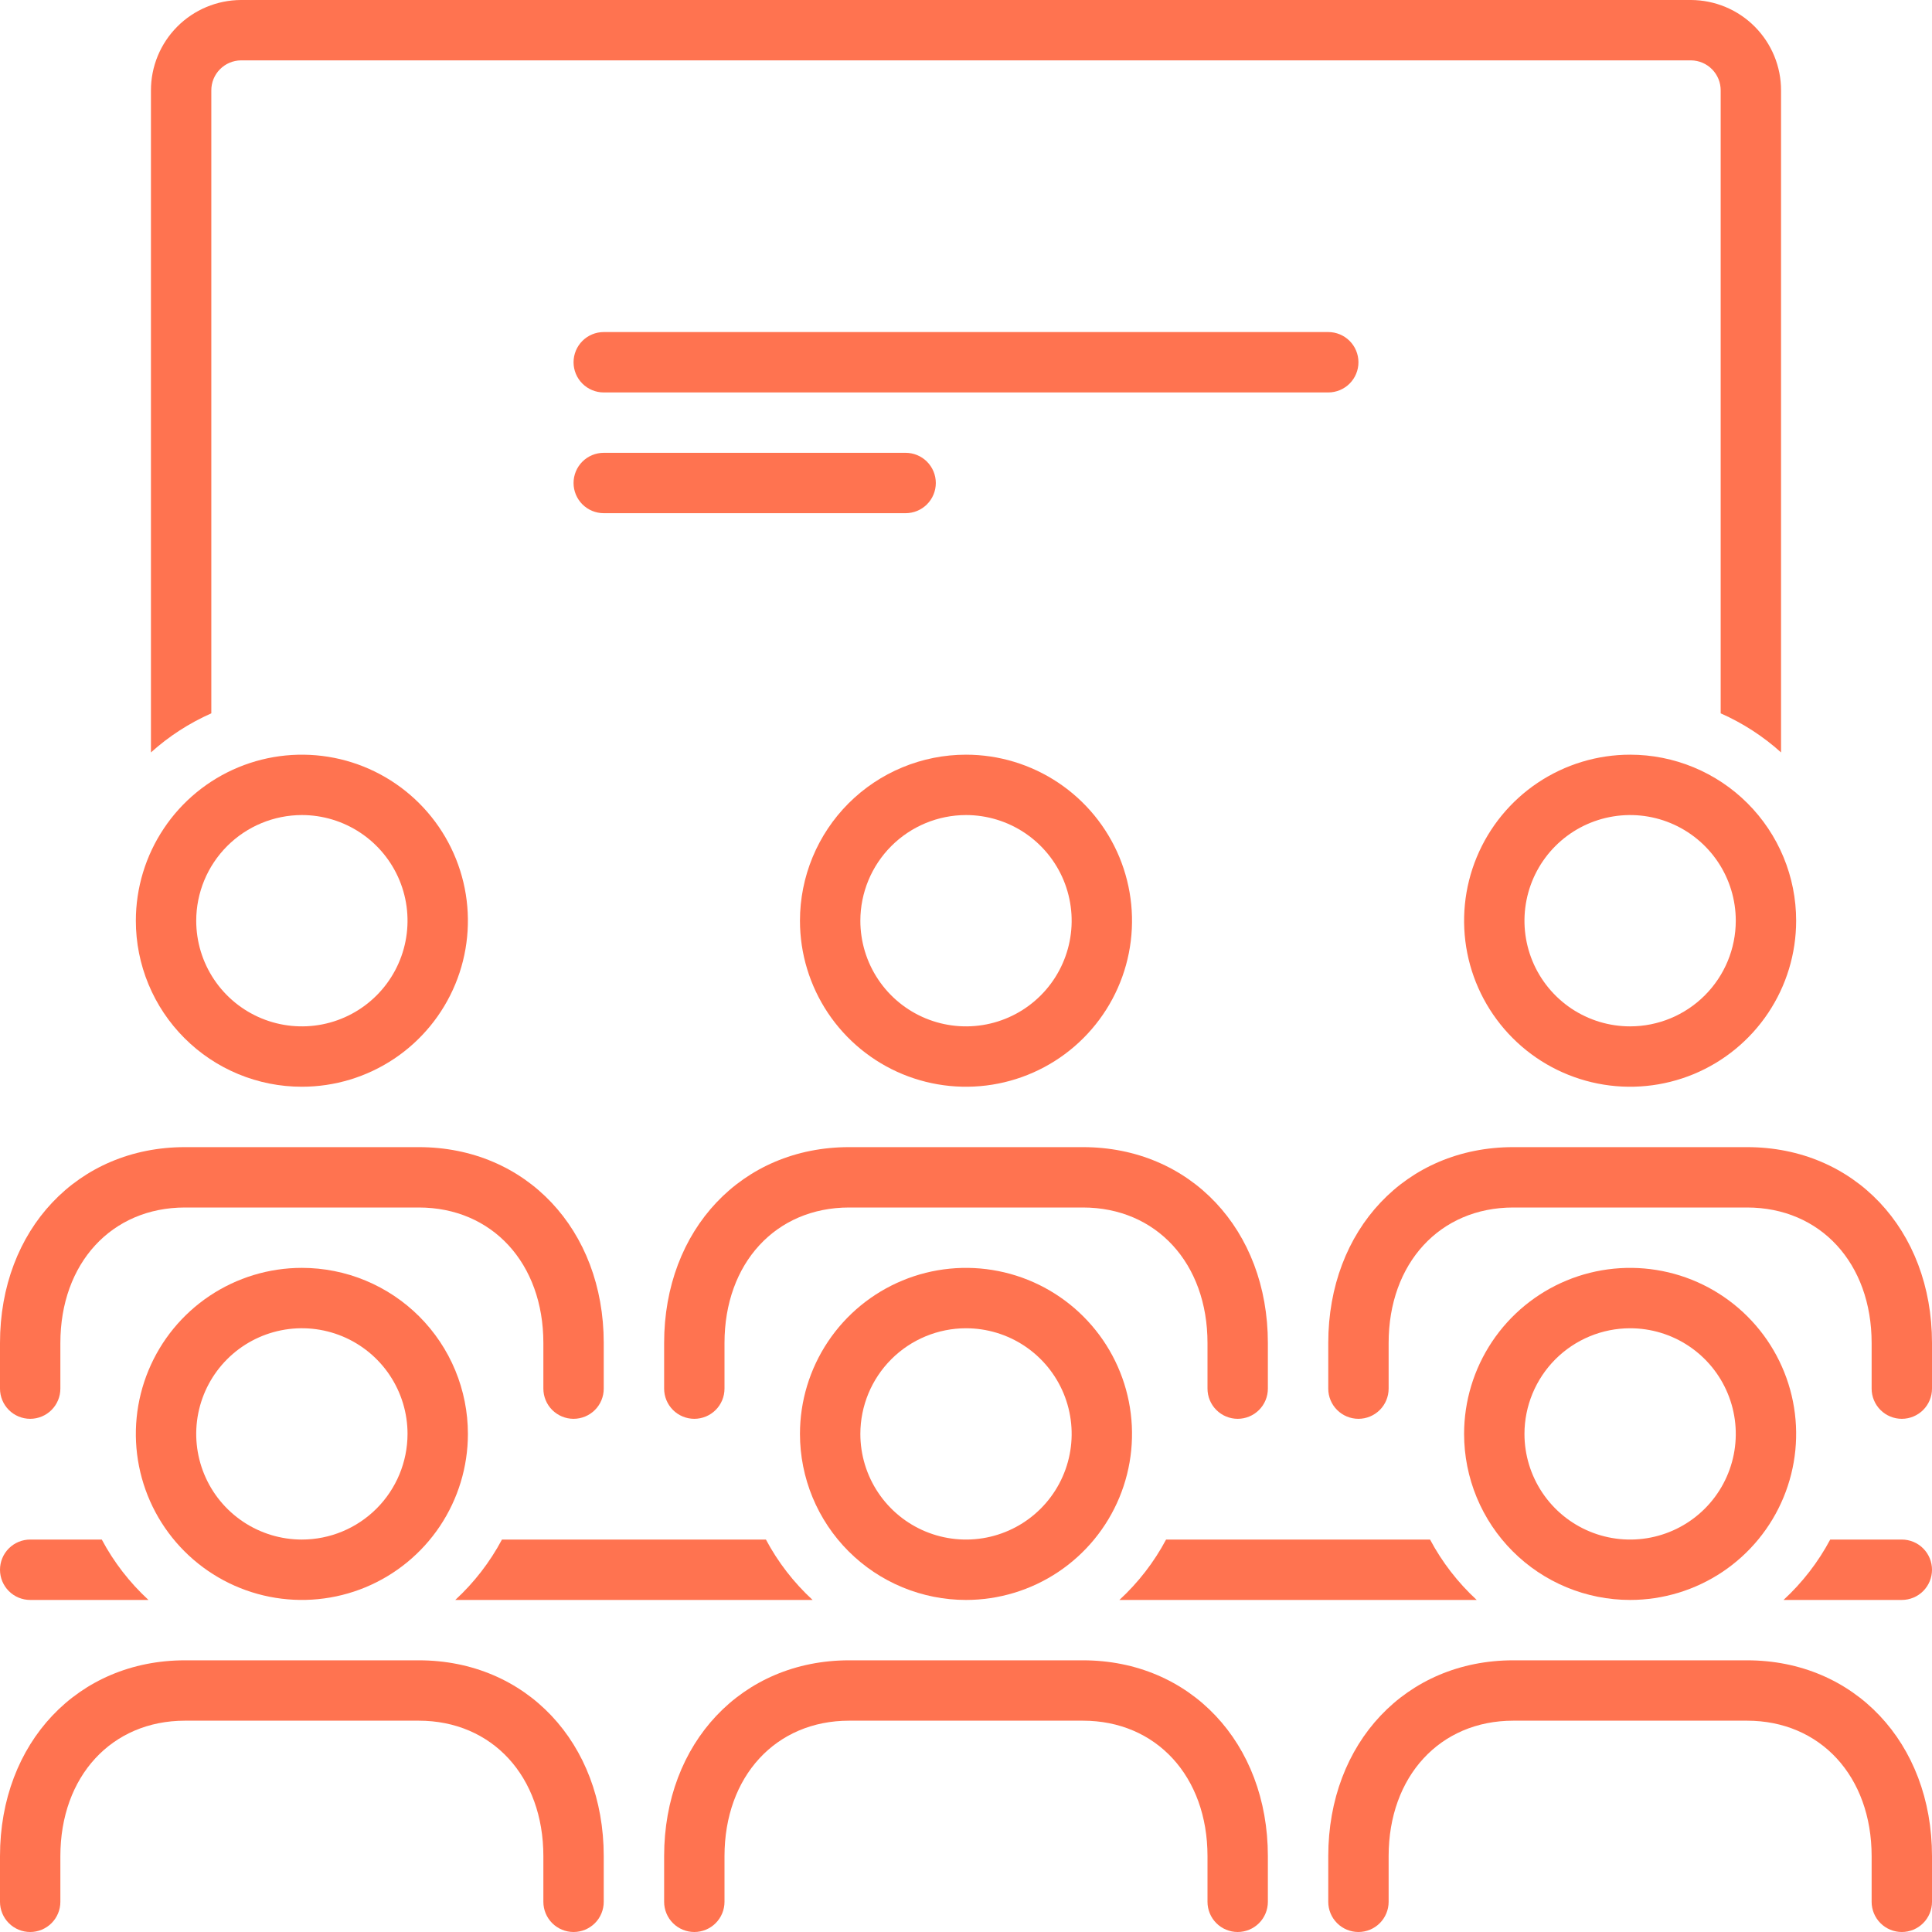 <svg width="85" height="85" viewBox="0 0 85 85" fill="none" xmlns="http://www.w3.org/2000/svg">
<g clip-path="url(#clip0_470_14247)">
<path d="M47.642 50.469H37.358C32.642 50.469 29.219 54.093 29.219 59.087V61.094C29.219 61.446 29.359 61.784 29.608 62.033C29.857 62.282 30.195 62.422 30.547 62.422C30.899 62.422 31.237 62.282 31.486 62.033C31.735 61.784 31.875 61.446 31.875 61.094V59.087C31.875 55.576 34.13 53.125 37.358 53.125H47.642C50.87 53.125 53.125 55.576 53.125 59.087V61.094C53.125 61.446 53.265 61.784 53.514 62.033C53.763 62.282 54.101 62.422 54.453 62.422C54.805 62.422 55.143 62.282 55.392 62.033C55.641 61.784 55.781 61.446 55.781 61.094V59.087C55.781 54.093 52.358 50.469 47.642 50.469Z" fill="#FF7350"/>
<path d="M35.195 40.508C35.195 41.953 35.624 43.365 36.426 44.566C37.229 45.767 38.37 46.704 39.705 47.257C41.039 47.809 42.508 47.954 43.925 47.672C45.342 47.39 46.644 46.695 47.665 45.673C48.687 44.651 49.383 43.35 49.664 41.933C49.946 40.516 49.801 39.047 49.249 37.712C48.696 36.378 47.76 35.237 46.558 34.434C45.357 33.632 43.945 33.203 42.5 33.203C41.541 33.203 40.591 33.392 39.705 33.759C38.818 34.126 38.013 34.664 37.334 35.342C36.656 36.021 36.118 36.826 35.751 37.712C35.384 38.599 35.195 39.548 35.195 40.508ZM42.5 35.859C43.419 35.859 44.318 36.132 45.083 36.643C45.847 37.154 46.443 37.88 46.795 38.729C47.146 39.578 47.239 40.513 47.059 41.415C46.88 42.316 46.437 43.145 45.787 43.795C45.137 44.445 44.309 44.888 43.407 45.067C42.505 45.246 41.571 45.154 40.721 44.802C39.872 44.451 39.146 43.855 38.635 43.09C38.124 42.326 37.852 41.427 37.852 40.508C37.853 39.275 38.343 38.094 39.215 37.222C40.086 36.351 41.268 35.861 42.5 35.859Z" fill="#FF7350"/>
<path d="M76.861 50.469H66.577C61.86 50.469 58.438 54.093 58.438 59.087V61.094C58.438 61.446 58.577 61.784 58.827 62.033C59.076 62.282 59.413 62.422 59.766 62.422C60.118 62.422 60.456 62.282 60.705 62.033C60.954 61.784 61.094 61.446 61.094 61.094V59.087C61.094 55.576 63.349 53.125 66.577 53.125H76.861C80.089 53.125 82.344 55.576 82.344 59.087V61.094C82.344 61.446 82.484 61.784 82.733 62.033C82.982 62.282 83.32 62.422 83.672 62.422C84.024 62.422 84.362 62.282 84.611 62.033C84.86 61.784 85 61.446 85 61.094V59.087C85 54.093 81.577 50.469 76.861 50.469Z" fill="#FF7350"/>
<path d="M71.719 33.203C70.274 33.203 68.862 33.632 67.66 34.434C66.459 35.237 65.523 36.378 64.97 37.712C64.417 39.047 64.273 40.516 64.554 41.933C64.836 43.35 65.532 44.651 66.554 45.673C67.575 46.695 68.877 47.39 70.294 47.672C71.711 47.954 73.179 47.809 74.514 47.257C75.849 46.704 76.99 45.767 77.792 44.566C78.595 43.365 79.023 41.953 79.023 40.508C79.024 39.548 78.835 38.599 78.468 37.712C78.101 36.826 77.563 36.021 76.884 35.342C76.206 34.664 75.401 34.126 74.514 33.759C73.628 33.392 72.678 33.203 71.719 33.203ZM71.719 45.156C70.799 45.156 69.901 44.884 69.136 44.373C68.372 43.862 67.776 43.136 67.424 42.287C67.072 41.437 66.98 40.503 67.16 39.601C67.339 38.699 67.782 37.871 68.432 37.221C69.082 36.571 69.91 36.128 70.812 35.949C71.714 35.769 72.648 35.861 73.498 36.213C74.347 36.565 75.073 37.161 75.584 37.925C76.095 38.69 76.367 39.588 76.367 40.508C76.366 41.74 75.876 42.922 75.004 43.793C74.133 44.665 72.951 45.155 71.719 45.156Z" fill="#FF7350"/>
<path d="M1.328 62.422C1.68 62.422 2.018 62.282 2.267 62.033C2.516 61.784 2.656 61.446 2.656 61.094V59.087C2.656 55.576 4.911 53.125 8.139 53.125H18.423C21.651 53.125 23.906 55.576 23.906 59.087V61.094C23.906 61.446 24.046 61.784 24.295 62.033C24.544 62.282 24.882 62.422 25.234 62.422C25.587 62.422 25.924 62.282 26.174 62.033C26.423 61.784 26.562 61.446 26.562 61.094V59.087C26.562 54.093 23.139 50.469 18.423 50.469H8.139C3.423 50.469 0 54.093 0 59.087V61.094C1.76104e-05 61.446 0.14 61.784 0.389 62.033C0.638 62.282 0.976 62.422 1.328 62.422Z" fill="#FF7350"/>
<path d="M9.297 3.984C9.294 3.636 9.429 3.3 9.674 3.051C9.918 2.802 10.251 2.66 10.6 2.656H74.4C74.749 2.66 75.082 2.802 75.326 3.051C75.57 3.3 75.706 3.636 75.703 3.984V31.384C76.674 31.813 77.571 32.393 78.359 33.104V3.984C78.362 2.931 77.946 1.921 77.204 1.174C76.462 0.427 75.453 0.005 74.4 0L10.6 0C9.547 0.005 8.538 0.427 7.796 1.174C7.054 1.92 6.638 2.931 6.641 3.984V33.104C7.429 32.393 8.326 31.813 9.297 31.384V3.984Z" fill="#FF7350"/>
<path d="M13.281 47.812C14.726 47.812 16.138 47.384 17.34 46.581C18.541 45.779 19.477 44.638 20.03 43.303C20.583 41.968 20.727 40.5 20.446 39.083C20.164 37.666 19.468 36.364 18.446 35.343C17.425 34.321 16.123 33.625 14.706 33.343C13.289 33.062 11.821 33.206 10.486 33.759C9.151 34.312 8.01 35.248 7.208 36.45C6.405 37.651 5.977 39.063 5.977 40.508C5.976 41.467 6.165 42.417 6.532 43.303C6.899 44.19 7.437 44.995 8.116 45.673C8.794 46.352 9.599 46.89 10.486 47.257C11.372 47.624 12.322 47.813 13.281 47.812ZM13.281 35.859C14.201 35.859 15.099 36.132 15.864 36.643C16.628 37.154 17.224 37.88 17.576 38.729C17.928 39.578 18.02 40.513 17.84 41.415C17.661 42.316 17.218 43.145 16.568 43.795C15.918 44.445 15.09 44.888 14.188 45.067C13.286 45.246 12.352 45.154 11.502 44.802C10.653 44.451 9.927 43.855 9.416 43.09C8.905 42.326 8.633 41.427 8.633 40.508C8.634 39.275 9.124 38.094 9.996 37.222C10.867 36.351 12.049 35.861 13.281 35.859Z" fill="#FF7350"/>
<path d="M47.642 73.047H37.358C32.642 73.047 29.219 76.671 29.219 81.665V83.672C29.219 84.024 29.359 84.362 29.608 84.611C29.857 84.86 30.195 85 30.547 85C30.899 85 31.237 84.86 31.486 84.611C31.735 84.362 31.875 84.024 31.875 83.672V81.665C31.875 78.154 34.13 75.703 37.358 75.703H47.642C50.87 75.703 53.125 78.154 53.125 81.665V83.672C53.125 84.024 53.265 84.362 53.514 84.611C53.763 84.86 54.101 85 54.453 85C54.805 85 55.143 84.86 55.392 84.611C55.641 84.362 55.781 84.024 55.781 83.672V81.665C55.781 76.671 52.358 73.047 47.642 73.047Z" fill="#FF7350"/>
<path d="M42.5 70.391C43.945 70.391 45.357 69.962 46.558 69.16C47.76 68.357 48.696 67.216 49.249 65.881C49.801 64.547 49.946 63.078 49.664 61.661C49.383 60.244 48.687 58.942 47.665 57.921C46.644 56.899 45.342 56.203 43.925 55.922C42.508 55.64 41.039 55.784 39.705 56.337C38.37 56.89 37.229 57.826 36.426 59.028C35.624 60.229 35.195 61.641 35.195 63.086C35.195 64.045 35.384 64.995 35.751 65.882C36.118 66.768 36.656 67.573 37.334 68.251C38.013 68.93 38.818 69.468 39.705 69.835C40.591 70.202 41.541 70.391 42.5 70.391ZM42.5 58.438C43.419 58.438 44.318 58.71 45.083 59.221C45.847 59.732 46.443 60.458 46.795 61.307C47.146 62.156 47.239 63.091 47.059 63.993C46.88 64.894 46.437 65.723 45.787 66.373C45.137 67.023 44.309 67.466 43.407 67.645C42.505 67.824 41.571 67.732 40.721 67.38C39.872 67.029 39.146 66.433 38.635 65.668C38.124 64.904 37.852 64.005 37.852 63.086C37.853 61.853 38.343 60.672 39.215 59.8C40.086 58.929 41.268 58.439 42.5 58.438Z" fill="#FF7350"/>
<path d="M76.861 73.047H66.577C61.86 73.047 58.438 76.671 58.438 81.665V83.672C58.438 84.024 58.577 84.362 58.827 84.611C59.076 84.86 59.413 85 59.766 85C60.118 85 60.456 84.86 60.705 84.611C60.954 84.362 61.094 84.024 61.094 83.672V81.665C61.094 78.154 63.349 75.703 66.577 75.703H76.861C80.089 75.703 82.344 78.154 82.344 81.665V83.672C82.344 84.024 82.484 84.362 82.733 84.611C82.982 84.86 83.32 85 83.672 85C84.024 85 84.362 84.86 84.611 84.611C84.86 84.362 85 84.024 85 83.672V81.665C85 76.671 81.577 73.047 76.861 73.047Z" fill="#FF7350"/>
<path d="M71.719 70.391C73.163 70.391 74.576 69.962 75.777 69.16C76.978 68.357 77.915 67.216 78.467 65.881C79.02 64.547 79.165 63.078 78.883 61.661C78.601 60.244 77.906 58.942 76.884 57.921C75.862 56.899 74.561 56.203 73.144 55.922C71.727 55.64 70.258 55.784 68.923 56.337C67.589 56.89 66.448 57.826 65.645 59.028C64.843 60.229 64.414 61.641 64.414 63.086C64.414 64.045 64.603 64.995 64.97 65.882C65.337 66.768 65.875 67.573 66.553 68.251C67.232 68.93 68.037 69.468 68.923 69.835C69.809 70.202 70.759 70.391 71.719 70.391ZM71.719 58.438C72.638 58.438 73.537 58.71 74.301 59.221C75.066 59.732 75.662 60.458 76.013 61.307C76.365 62.156 76.457 63.091 76.278 63.993C76.099 64.894 75.656 65.723 75.006 66.373C74.356 67.023 73.527 67.466 72.626 67.645C71.724 67.824 70.789 67.732 69.94 67.38C69.091 67.029 68.365 66.433 67.854 65.668C67.343 64.904 67.07 64.005 67.07 63.086C67.072 61.853 67.562 60.672 68.433 59.8C69.305 58.929 70.486 58.439 71.719 58.438Z" fill="#FF7350"/>
<path d="M18.423 73.047H8.139C3.423 73.047 0 76.671 0 81.665V83.672C0 84.024 0.14 84.362 0.389 84.611C0.638 84.86 0.976 85 1.328 85C1.68 85 2.018 84.86 2.267 84.611C2.516 84.362 2.656 84.024 2.656 83.672V81.665C2.656 78.154 4.911 75.703 8.139 75.703H18.423C21.651 75.703 23.906 78.154 23.906 81.665V83.672C23.906 84.024 24.046 84.362 24.295 84.611C24.544 84.86 24.882 85 25.234 85C25.587 85 25.924 84.86 26.174 84.611C26.423 84.362 26.562 84.024 26.562 83.672V81.665C26.562 76.671 23.139 73.047 18.423 73.047Z" fill="#FF7350"/>
<path d="M1.328 70.391H6.532C5.703 69.627 5.008 68.729 4.478 67.734H1.328C0.976 67.734 0.638 67.874 0.389 68.123C0.14 68.372 0 68.71 0 69.062C0 69.415 0.14 69.753 0.389 70.002C0.638 70.251 0.976 70.391 1.328 70.391Z" fill="#FF7350"/>
<path d="M13.281 55.781C11.836 55.781 10.424 56.21 9.223 57.012C8.022 57.815 7.085 58.956 6.533 60.291C5.98 61.625 5.835 63.094 6.117 64.511C6.399 65.928 7.094 67.23 8.116 68.251C9.138 69.273 10.439 69.968 11.856 70.25C13.273 70.532 14.742 70.388 16.077 69.835C17.411 69.282 18.552 68.346 19.355 67.144C20.157 65.943 20.586 64.531 20.586 63.086C20.586 62.127 20.397 61.177 20.03 60.29C19.663 59.404 19.125 58.599 18.447 57.92C17.768 57.242 16.963 56.704 16.077 56.337C15.191 55.97 14.241 55.781 13.281 55.781ZM13.281 67.734C12.362 67.734 11.463 67.462 10.699 66.951C9.934 66.44 9.338 65.714 8.987 64.865C8.635 64.015 8.543 63.081 8.722 62.179C8.902 61.277 9.344 60.449 9.994 59.799C10.644 59.149 11.473 58.706 12.374 58.527C13.276 58.347 14.211 58.44 15.06 58.791C15.909 59.143 16.636 59.739 17.146 60.503C17.657 61.268 17.93 62.167 17.93 63.086C17.928 64.318 17.438 65.5 16.567 66.371C15.695 67.243 14.514 67.733 13.281 67.734Z" fill="#FF7350"/>
<path d="M59.766 15.938C59.766 15.585 59.626 15.248 59.377 14.998C59.127 14.749 58.79 14.609 58.438 14.609H26.562C26.21 14.609 25.872 14.749 25.623 14.998C25.374 15.247 25.234 15.585 25.234 15.938C25.234 16.29 25.374 16.628 25.623 16.877C25.872 17.126 26.21 17.266 26.562 17.266H58.438C58.79 17.266 59.127 17.126 59.377 16.877C59.626 16.628 59.766 16.29 59.766 15.938Z" fill="#FF7350"/>
<path d="M39.844 19.922H26.562C26.21 19.922 25.872 20.062 25.623 20.311C25.374 20.56 25.234 20.898 25.234 21.25C25.234 21.602 25.374 21.94 25.623 22.189C25.872 22.438 26.21 22.578 26.562 22.578H39.844C40.196 22.578 40.534 22.438 40.783 22.189C41.032 21.94 41.172 21.602 41.172 21.25C41.172 20.898 41.032 20.56 40.783 20.311C40.534 20.062 40.196 19.922 39.844 19.922Z" fill="#FF7350"/>
<path d="M33.697 67.734H22.084C21.554 68.729 20.86 69.627 20.03 70.391H35.751C34.921 69.627 34.227 68.729 33.697 67.734Z" fill="#FF7350"/>
<path d="M51.303 67.734C50.773 68.729 50.079 69.627 49.249 70.391H64.969C64.14 69.627 63.446 68.729 62.916 67.734H51.303Z" fill="#FF7350"/>
<path d="M83.672 67.734H80.522C79.992 68.729 79.297 69.627 78.468 70.391H83.672C84.024 70.391 84.362 70.251 84.611 70.002C84.86 69.753 85 69.415 85 69.062C85 68.71 84.86 68.372 84.611 68.123C84.362 67.874 84.024 67.734 83.672 67.734Z" fill="#FF7350"/>
</g>
<defs>
<clipPath id="clip0_470_14247">
<rect width="85" height="85" fill="white"/>
</clipPath>
</defs>
</svg>

